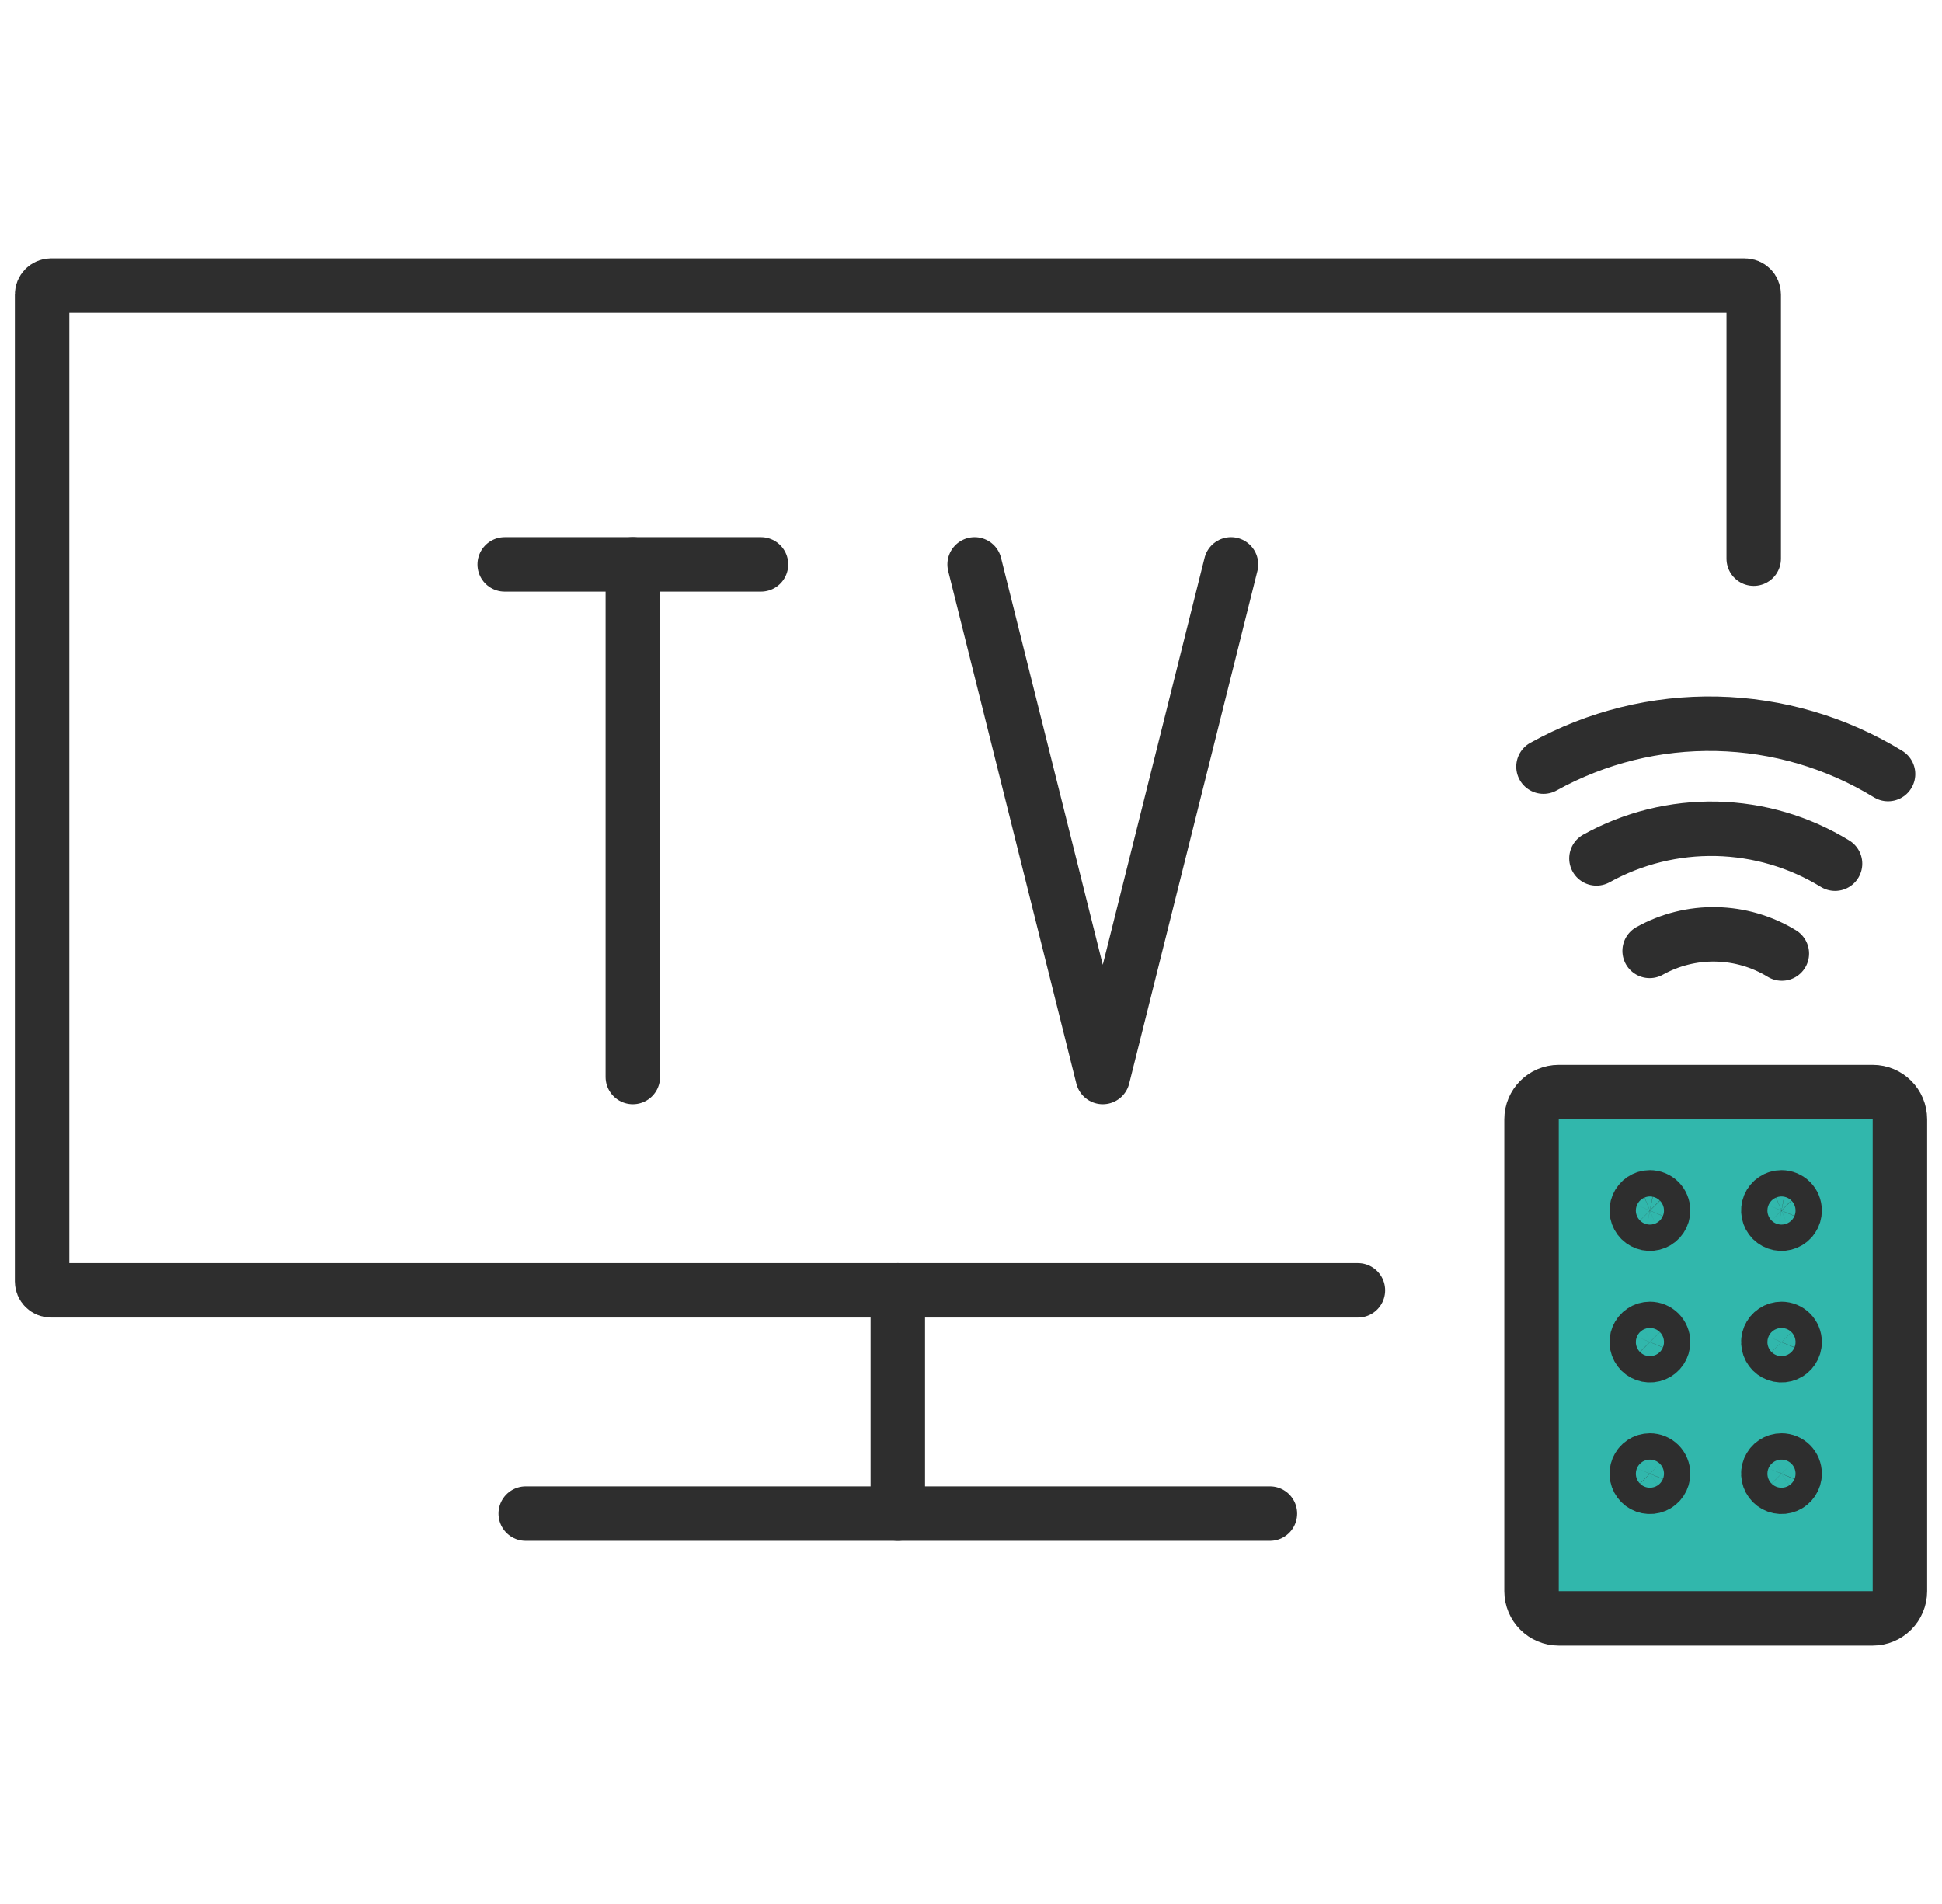 <svg width="102" height="100" viewBox="0 0 102 100" fill="none" xmlns="http://www.w3.org/2000/svg">
<path d="M98.36 57.358H81.871C81.082 57.358 80.441 57.999 80.441 58.788V83.57C80.441 84.36 81.082 85 81.871 85H98.36C99.15 85 99.79 84.36 99.79 83.57V58.788C99.79 57.999 99.15 57.358 98.36 57.358Z" fill="#31B7AC" stroke="#2E2E2E" stroke-width="2.86" stroke-miterlimit="10" stroke-linecap="round" stroke-linejoin="round"/>
<path d="M87.35 63.578C87.35 63.395 87.277 63.219 87.148 63.09C87.018 62.961 86.843 62.888 86.659 62.888C86.523 62.888 86.389 62.928 86.276 63.004C86.162 63.08 86.074 63.188 86.021 63.314C85.969 63.44 85.955 63.579 85.982 63.713C86.009 63.847 86.075 63.97 86.171 64.067C86.268 64.163 86.391 64.229 86.525 64.256C86.659 64.282 86.798 64.269 86.924 64.217C87.05 64.164 87.158 64.076 87.234 63.962C87.31 63.849 87.35 63.715 87.35 63.578Z" stroke="#2E2E2E" stroke-width="2.86" stroke-miterlimit="10" stroke-linecap="round" stroke-linejoin="round"/>
<path d="M94.26 63.578C94.26 63.395 94.188 63.219 94.058 63.09C93.928 62.961 93.753 62.888 93.57 62.888C93.433 62.888 93.299 62.928 93.186 63.004C93.072 63.08 92.984 63.188 92.931 63.314C92.879 63.44 92.865 63.579 92.892 63.713C92.919 63.847 92.985 63.97 93.081 64.067C93.178 64.163 93.301 64.229 93.435 64.256C93.569 64.282 93.708 64.269 93.834 64.217C93.96 64.164 94.068 64.076 94.144 63.962C94.22 63.849 94.26 63.715 94.26 63.578Z" stroke="#2E2E2E" stroke-width="2.86" stroke-miterlimit="10" stroke-linecap="round" stroke-linejoin="round"/>
<path d="M87.35 70.487C87.35 70.303 87.277 70.128 87.148 69.998C87.018 69.869 86.843 69.796 86.659 69.796C86.523 69.796 86.389 69.836 86.276 69.912C86.162 69.988 86.074 70.096 86.021 70.222C85.969 70.349 85.955 70.487 85.982 70.621C86.009 70.755 86.075 70.878 86.171 70.975C86.268 71.072 86.391 71.137 86.525 71.164C86.659 71.191 86.798 71.177 86.924 71.125C87.05 71.073 87.158 70.984 87.234 70.87C87.31 70.757 87.35 70.623 87.35 70.487Z" stroke="#2E2E2E" stroke-width="2.86" stroke-miterlimit="10" stroke-linecap="round" stroke-linejoin="round"/>
<path d="M94.26 70.487C94.26 70.303 94.188 70.128 94.058 69.998C93.928 69.869 93.753 69.796 93.57 69.796C93.433 69.796 93.299 69.836 93.186 69.912C93.072 69.988 92.984 70.096 92.931 70.222C92.879 70.349 92.865 70.487 92.892 70.621C92.919 70.755 92.985 70.878 93.081 70.975C93.178 71.072 93.301 71.137 93.435 71.164C93.569 71.191 93.708 71.177 93.834 71.125C93.96 71.073 94.068 70.984 94.144 70.87C94.22 70.757 94.26 70.623 94.26 70.487Z" stroke="#2E2E2E" stroke-width="2.86" stroke-miterlimit="10" stroke-linecap="round" stroke-linejoin="round"/>
<path d="M87.35 77.398C87.35 77.215 87.277 77.039 87.148 76.909C87.018 76.78 86.843 76.707 86.659 76.707C86.523 76.707 86.389 76.748 86.276 76.823C86.162 76.899 86.074 77.007 86.021 77.133C85.969 77.26 85.955 77.398 85.982 77.532C86.009 77.666 86.075 77.79 86.171 77.886C86.268 77.983 86.391 78.049 86.525 78.075C86.659 78.102 86.798 78.088 86.924 78.036C87.05 77.984 87.158 77.895 87.234 77.781C87.31 77.668 87.35 77.534 87.35 77.398Z" stroke="#2E2E2E" stroke-width="2.86" stroke-miterlimit="10" stroke-linecap="round" stroke-linejoin="round"/>
<path d="M94.26 77.398C94.26 77.215 94.188 77.039 94.058 76.909C93.928 76.78 93.753 76.707 93.57 76.707C93.433 76.707 93.299 76.748 93.186 76.823C93.072 76.899 92.984 77.007 92.931 77.133C92.879 77.26 92.865 77.398 92.892 77.532C92.919 77.666 92.985 77.79 93.081 77.886C93.178 77.983 93.301 78.049 93.435 78.075C93.569 78.102 93.708 78.088 93.834 78.036C93.96 77.984 94.068 77.895 94.144 77.781C94.22 77.668 94.26 77.534 94.26 77.398Z" stroke="#2E2E2E" stroke-width="2.86" stroke-miterlimit="10" stroke-linecap="round" stroke-linejoin="round"/>
<path d="M99.167 40.655C96.455 38.994 93.35 38.083 90.171 38.014C86.991 37.945 83.85 38.722 81.068 40.265" stroke="#2E2E2E" stroke-width="2.86" stroke-miterlimit="10" stroke-linecap="round" stroke-linejoin="round"/>
<path d="M96.383 45.362C94.505 44.211 92.355 43.579 90.153 43.53C87.951 43.482 85.776 44.019 83.85 45.086" stroke="#2E2E2E" stroke-width="2.86" stroke-miterlimit="10" stroke-linecap="round" stroke-linejoin="round"/>
<path d="M93.588 50.082C92.546 49.446 91.355 49.098 90.135 49.074C88.915 49.049 87.71 49.349 86.644 49.943" stroke="#2E2E2E" stroke-width="2.86" stroke-miterlimit="10" stroke-linecap="round" stroke-linejoin="round"/>
<path d="M71.323 67.769H2.68C2.556 67.769 2.436 67.72 2.348 67.632C2.26 67.544 2.211 67.425 2.211 67.3V15.469C2.211 15.345 2.26 15.227 2.347 15.139C2.434 15.051 2.552 15.001 2.676 15H91.641C91.766 15 91.885 15.049 91.973 15.137C92.061 15.225 92.111 15.345 92.111 15.469V29.341" stroke="#2E2E2E" stroke-width="2.86" stroke-linecap="round"/>
<path d="M47.156 67.768V79.494" stroke="#2E2E2E" stroke-width="2.86" stroke-linecap="round" stroke-linejoin="round"/>
<path d="M27.613 79.496H66.701" stroke="#2E2E2E" stroke-width="2.86" stroke-linecap="round" stroke-linejoin="round"/>
<path d="M26.508 29.643H39.97" stroke="#2E2E2E" stroke-width="2.86" stroke-linecap="round" stroke-linejoin="round"/>
<path d="M33.238 29.643V56.566" stroke="#2E2E2E" stroke-width="2.86" stroke-linecap="round" stroke-linejoin="round"/>
<path d="M64.655 29.643L57.921 56.566L51.19 29.643" stroke="#2E2E2E" stroke-width="2.86" stroke-linecap="round" stroke-linejoin="round"/>
</svg>
